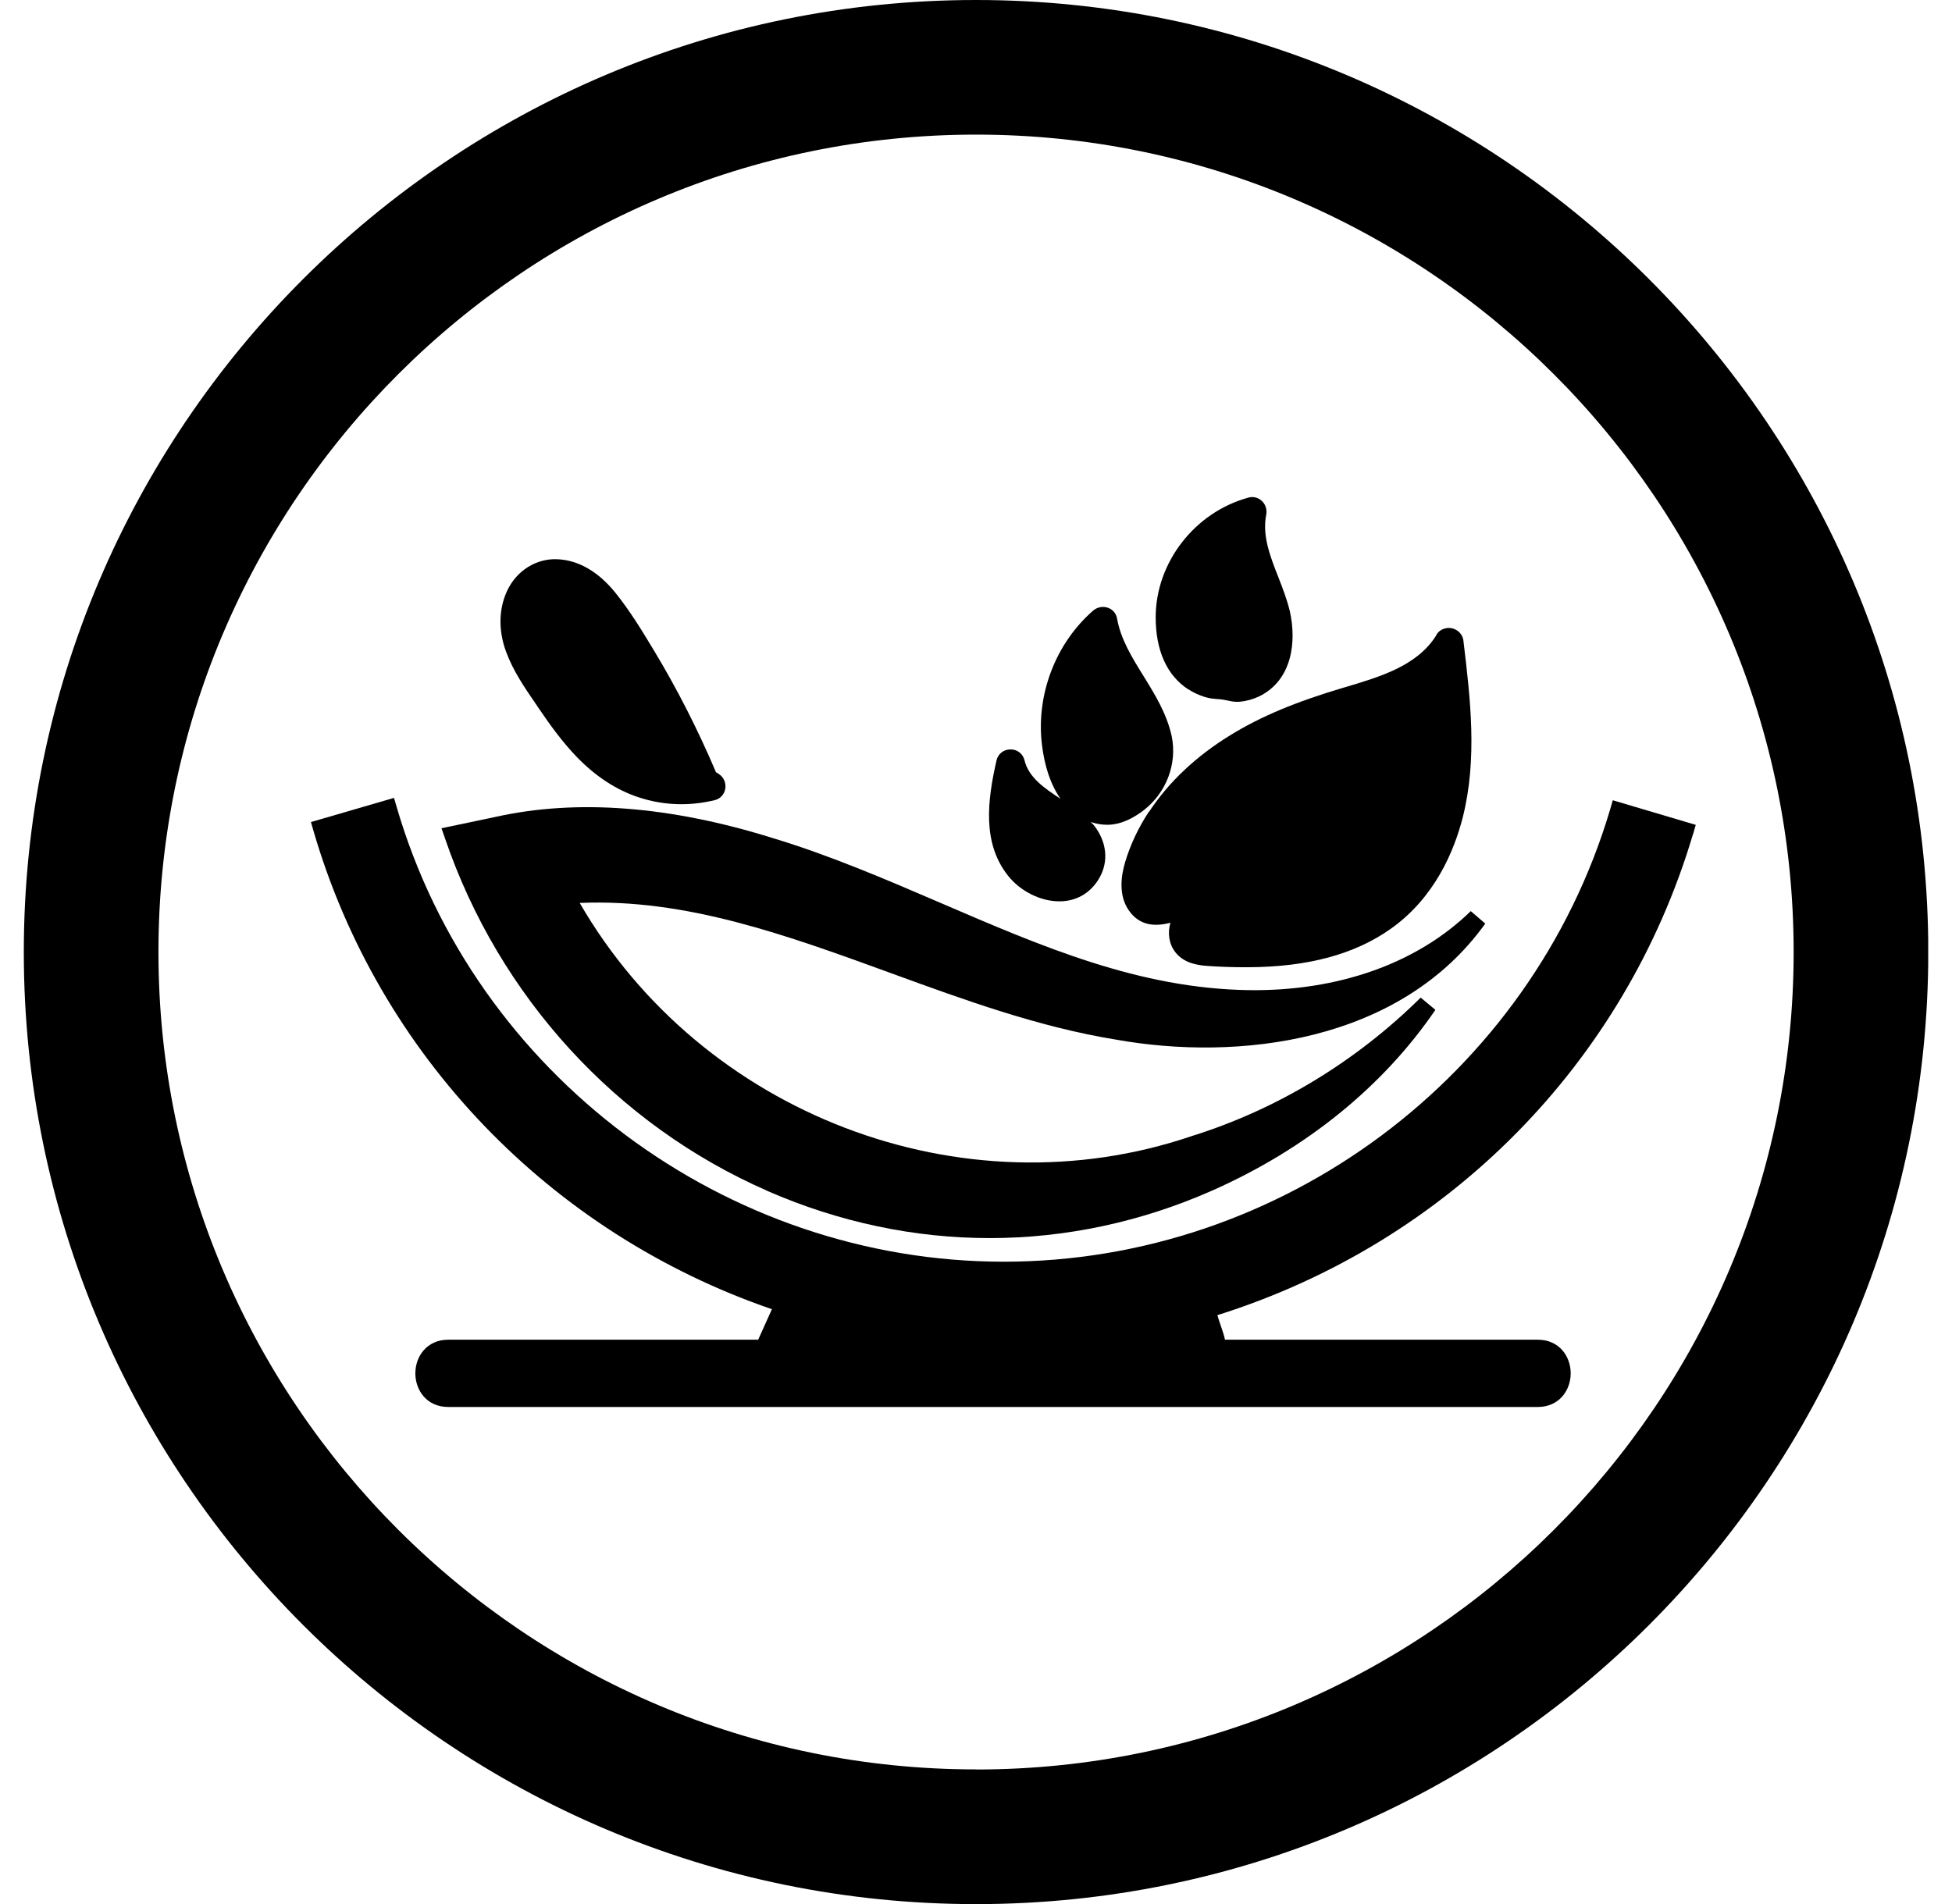 <svg xmlns="http://www.w3.org/2000/svg" fill="none" viewBox="0 0 41 40" height="40" width="41">
<g clip-path="url(#clip0_38_226)">
<path fill="black" d="M16.114 25.018C17.625 25.678 19.206 26.01 20.788 26.01C22.369 26.01 23.963 25.676 25.469 25.008C27.433 24.137 29.052 22.825 30.149 21.215L29.84 20.958C28.481 22.303 26.819 23.309 25.031 23.867C20.206 25.507 14.739 23.404 12.176 18.969C14.412 18.874 16.512 19.642 18.728 20.449C20.25 21.005 21.824 21.578 23.431 21.839C26.009 22.301 29.402 21.904 31.197 19.403L30.892 19.141C29.771 20.235 28.115 20.827 26.229 20.801C23.928 20.767 21.898 19.892 19.752 18.967C18.614 18.478 17.439 17.971 16.223 17.604C14.074 16.933 12.123 16.784 10.429 17.157C10.429 17.157 9.518 17.349 9.498 17.353L9.273 17.4L9.348 17.616C10.481 20.934 12.947 23.63 16.114 25.016V25.018Z"></path>
<path fill="black" d="M11.241 14.77L11.315 14.879C11.55 15.225 11.81 15.588 12.127 15.915C12.515 16.313 12.943 16.592 13.398 16.745C13.693 16.844 14 16.895 14.311 16.895C14.543 16.895 14.779 16.866 15.011 16.81C15.129 16.782 15.213 16.689 15.234 16.57C15.254 16.446 15.199 16.325 15.096 16.259L15.038 16.222C14.658 15.328 14.22 14.467 13.733 13.661C13.487 13.253 13.232 12.833 12.927 12.454C12.574 12.015 12.156 11.771 11.719 11.749C11.269 11.724 10.853 11.985 10.653 12.409C10.475 12.789 10.465 13.241 10.627 13.684C10.772 14.083 11.01 14.433 11.243 14.772L11.241 14.77Z"></path>
<path fill="black" d="M24.13 17.054C23.91 17.39 23.743 17.743 23.634 18.107C23.547 18.395 23.488 18.807 23.71 19.126C23.942 19.46 24.276 19.466 24.583 19.385C24.52 19.607 24.555 19.835 24.686 20.003C24.86 20.227 25.132 20.276 25.352 20.292C25.605 20.31 25.873 20.32 26.154 20.32C26.174 20.32 26.195 20.32 26.215 20.32C27.473 20.314 28.454 20.049 29.212 19.512C30.139 18.856 30.545 17.874 30.725 17.167C31.034 15.935 30.884 14.683 30.739 13.471C30.733 13.384 30.686 13.304 30.614 13.251C30.537 13.197 30.44 13.178 30.351 13.203C30.26 13.225 30.192 13.284 30.157 13.364C29.755 13.99 28.992 14.217 28.253 14.437L28.21 14.449C27.212 14.746 26.483 15.051 25.845 15.443C25.124 15.885 24.548 16.428 24.134 17.056L24.13 17.054Z"></path>
<path fill="black" d="M22.252 18.935C22.276 18.935 22.303 18.935 22.327 18.933C22.65 18.91 22.921 18.739 23.088 18.45C23.292 18.099 23.25 17.683 22.973 17.333C22.953 17.311 22.931 17.291 22.91 17.268C23.022 17.307 23.137 17.327 23.25 17.327C23.294 17.327 23.337 17.325 23.379 17.319C23.634 17.285 23.862 17.143 24.009 17.032C24.494 16.665 24.73 16.053 24.611 15.467C24.506 14.99 24.258 14.59 24.017 14.2C23.771 13.803 23.539 13.427 23.462 12.991C23.444 12.888 23.373 12.805 23.274 12.769C23.169 12.73 23.046 12.754 22.961 12.827C22.177 13.51 21.763 14.582 21.883 15.626C21.937 16.101 22.072 16.493 22.276 16.782C21.929 16.553 21.606 16.333 21.519 15.972C21.487 15.836 21.363 15.739 21.222 15.744C21.081 15.744 20.962 15.838 20.931 15.974C20.737 16.826 20.632 17.709 21.168 18.391C21.428 18.723 21.854 18.935 22.246 18.935H22.252Z"></path>
<path fill="black" d="M24.956 14.479C25.063 14.548 25.183 14.604 25.308 14.643C25.405 14.673 25.498 14.681 25.578 14.687C25.621 14.691 25.663 14.693 25.704 14.701C25.728 14.705 25.75 14.711 25.774 14.715C25.837 14.729 25.906 14.744 25.988 14.744C26.007 14.744 26.023 14.744 26.043 14.742C26.18 14.729 26.318 14.691 26.449 14.629C27.142 14.289 27.237 13.481 27.091 12.837C27.033 12.597 26.942 12.36 26.853 12.132C26.675 11.68 26.509 11.252 26.596 10.811C26.616 10.706 26.582 10.595 26.503 10.523C26.427 10.452 26.322 10.425 26.221 10.454C25.094 10.761 24.276 11.817 24.274 12.966C24.274 13.667 24.51 14.19 24.956 14.481V14.479Z"></path>
<path fill="black" d="M35.562 17.523L35.618 17.329L33.875 16.812L33.819 17.006C32.161 22.598 26.924 26.506 21.083 26.506C15.242 26.506 9.974 22.58 8.332 16.955L8.276 16.762L6.531 17.27L6.587 17.464C7.959 22.162 11.55 25.901 16.213 27.504L15.937 28.118C15.937 28.118 15.928 28.136 15.924 28.145H9.415C8.962 28.145 8.724 28.5 8.724 28.851C8.724 29.203 8.96 29.558 9.415 29.558H32.3C32.752 29.558 32.991 29.203 32.991 28.851C32.991 28.5 32.754 28.145 32.3 28.145H25.73C25.708 28.041 25.673 27.945 25.641 27.85C25.615 27.773 25.589 27.698 25.57 27.629C30.404 26.109 34.13 22.342 35.56 17.523H35.562Z"></path>
<path fill="black" d="M20.501 0C9.471 0 0.5 8.971 0.5 20.001C0.5 31.03 9.471 40.002 20.501 40.002C31.53 40.002 40.502 31.03 40.502 20.001C40.502 8.971 31.529 0 20.501 0ZM20.501 37.172C11.033 37.172 3.328 29.469 3.328 19.999C3.328 10.529 11.031 2.828 20.501 2.828C29.971 2.828 37.674 10.531 37.674 20.001C37.674 29.471 29.971 37.174 20.501 37.174V37.172Z"></path>
</g>
<defs>
<clipPath id="clip0_38_226">
<rect transform="translate(0.5)" fill="white" height="40" width="40"></rect>
</clipPath>
</defs>
</svg>
